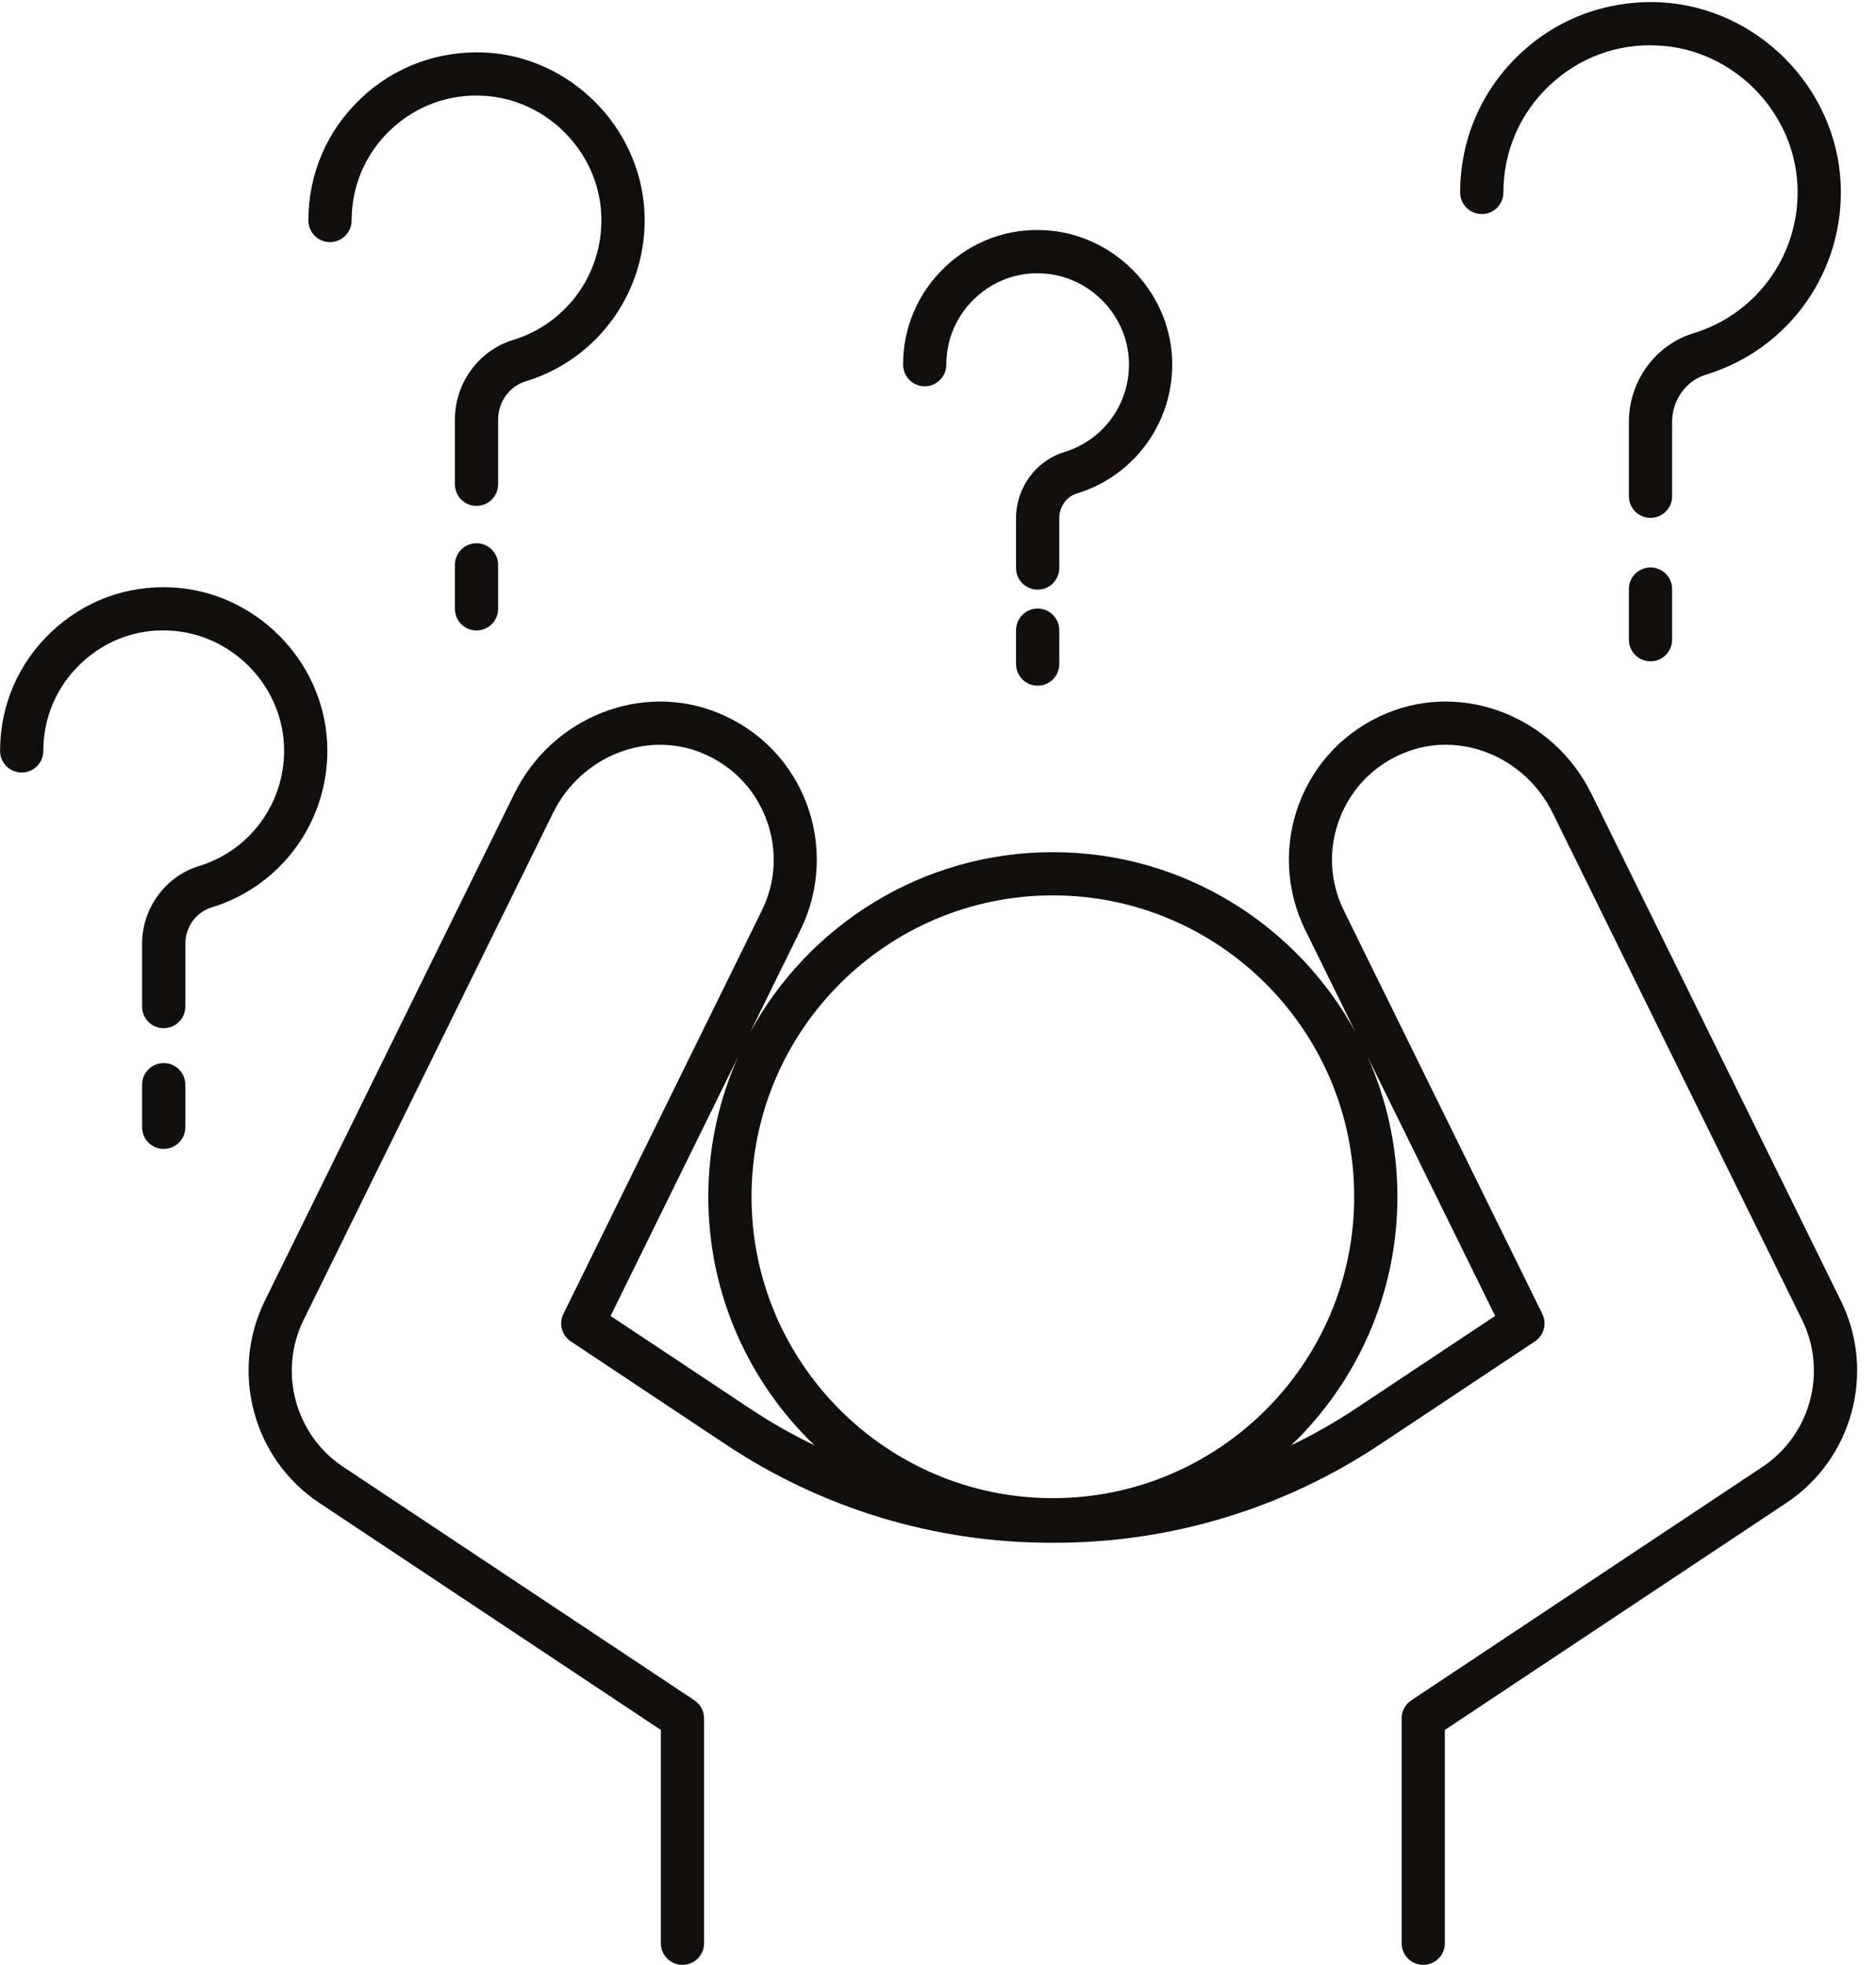 <?xml version="1.0" encoding="UTF-8"?><svg xmlns="http://www.w3.org/2000/svg" xmlns:xlink="http://www.w3.org/1999/xlink" height="460.1" preserveAspectRatio="xMidYMid meet" version="1.0" viewBox="38.5 25.7 439.4 460.1" width="439.4" zoomAndPan="magnify"><g fill="#100f0d" id="change1_1"><path d="M 356.055 355.535 C 351.184 358.773 346.121 361.637 340.918 364.156 C 356.238 349.457 365.805 328.809 365.805 305.945 C 365.805 294.195 363.262 283.035 358.727 272.953 L 388.691 333.848 Z M 181.512 333.848 L 211.52 272.871 C 206.961 282.973 204.398 294.164 204.398 305.945 C 204.398 328.809 213.969 349.461 229.289 364.16 C 224.082 361.641 219.02 358.773 214.148 355.535 Z M 285.102 235.371 C 324.02 235.371 355.68 267.031 355.68 305.945 C 355.68 344.863 324.02 376.523 285.102 376.523 C 246.188 376.523 214.523 344.863 214.523 305.945 C 214.523 267.031 246.188 235.371 285.102 235.371 Z M 469.688 330.324 L 411.27 211.617 C 402.383 193.562 381.344 185.258 363.344 192.707 C 353.727 196.691 346.414 204.227 342.758 213.934 C 339.152 223.5 339.676 234.242 344.184 243.406 L 356.016 267.449 C 342.32 242.328 315.672 225.246 285.102 225.246 C 254.516 225.246 227.852 242.348 214.164 267.492 L 226.016 243.406 C 230.523 234.242 231.047 223.5 227.441 213.934 C 223.785 204.227 216.477 196.691 206.859 192.707 C 188.875 185.258 167.82 193.562 158.934 211.617 L 100.52 330.324 C 92.312 346.996 97.793 367.332 113.273 377.621 L 193.285 430.797 L 193.285 480.746 C 193.285 483.543 195.551 485.809 198.348 485.809 C 201.145 485.809 203.41 483.543 203.41 480.746 L 203.41 428.082 C 203.41 426.387 202.562 424.805 201.152 423.863 L 118.883 369.188 C 107.621 361.707 103.633 346.918 109.605 334.797 L 168.02 216.09 C 174.559 202.805 189.93 196.652 202.984 202.062 C 209.984 204.965 215.312 210.445 217.965 217.504 C 220.625 224.562 220.262 232.176 216.93 238.938 L 170.465 333.367 C 169.34 335.652 170.086 338.41 172.203 339.82 L 208.543 363.973 C 231.188 379.016 257.52 386.965 284.695 386.965 L 285.102 386.965 C 285.148 386.965 285.188 386.953 285.234 386.953 C 285.324 386.957 285.414 386.965 285.504 386.965 C 312.68 386.965 339.012 379.016 361.66 363.973 L 398 339.82 C 400.117 338.41 400.863 335.645 399.742 333.367 L 353.27 238.938 C 349.938 232.176 349.574 224.562 352.234 217.504 C 354.895 210.445 360.215 204.965 367.219 202.062 C 380.297 196.637 395.652 202.812 402.184 216.09 L 460.598 334.797 C 466.566 346.926 462.574 361.707 451.316 369.188 L 369.055 423.863 C 367.645 424.805 366.793 426.387 366.793 428.082 L 366.793 480.746 C 366.793 483.543 369.059 485.809 371.855 485.809 C 374.656 485.809 376.918 483.543 376.918 480.746 L 376.918 430.797 L 456.926 377.621 C 472.406 367.332 477.895 346.996 469.688 330.324" fill="inherit"/><path d="M 255.086 116.156 C 257.887 116.156 260.148 113.895 260.148 111.094 C 260.148 105.164 262.52 99.652 266.824 95.57 C 271.125 91.488 276.84 89.363 282.699 89.73 C 293.469 90.293 302.344 99.168 302.902 109.934 C 303.422 119.797 297.199 128.695 287.785 131.562 C 281.129 133.586 276.48 139.938 276.48 147.02 L 276.48 158.711 C 276.48 161.512 278.742 163.773 281.543 163.773 C 284.34 163.773 286.605 161.512 286.605 158.711 L 286.605 147.02 C 286.605 144.359 288.301 141.988 290.73 141.254 C 304.609 137.02 313.777 123.926 313.016 109.402 C 312.188 93.531 299.105 80.449 283.234 79.613 C 274.461 79.109 266.188 82.215 259.852 88.223 C 253.516 94.238 250.023 102.355 250.023 111.094 C 250.023 113.895 252.289 116.156 255.086 116.156" fill="inherit"/><path d="M 281.543 168.203 C 278.742 168.203 276.48 170.469 276.48 173.266 L 276.48 181.203 C 276.48 184 278.742 186.266 281.543 186.266 C 284.34 186.266 286.605 184 286.605 181.203 L 286.605 173.266 C 286.605 170.469 284.34 168.203 281.543 168.203" fill="inherit"/><path d="M 385.566 75.828 C 388.363 75.828 390.629 73.562 390.629 70.766 C 390.629 61.219 394.445 52.34 401.371 45.762 C 408.301 39.195 417.367 35.809 426.949 36.359 C 444.293 37.27 458.586 51.562 459.492 68.906 C 460.328 84.797 450.309 99.117 435.137 103.738 C 426.238 106.441 420.023 114.953 420.023 124.438 L 420.023 141.898 C 420.023 144.699 422.285 146.965 425.086 146.965 C 427.883 146.965 430.148 144.699 430.148 141.898 L 430.148 124.438 C 430.148 119.375 433.41 114.848 438.082 113.43 C 457.723 107.449 470.684 88.926 469.605 68.379 C 468.43 45.93 449.93 27.426 427.484 26.242 C 415.051 25.664 403.359 29.918 394.406 38.422 C 385.441 46.926 380.504 58.414 380.504 70.766 C 380.504 73.562 382.77 75.828 385.566 75.828" fill="inherit"/><path d="M 425.086 158.578 C 422.285 158.578 420.023 160.844 420.023 163.641 L 420.023 175.496 C 420.023 178.297 422.285 180.559 425.086 180.559 C 427.883 180.559 430.148 178.297 430.148 175.496 L 430.148 163.641 C 430.148 160.844 427.883 158.578 425.086 158.578" fill="inherit"/><path d="M 115.789 82.395 C 118.59 82.395 120.855 80.129 120.855 77.332 C 120.855 69.227 124.094 61.688 129.977 56.105 C 135.859 50.527 143.594 47.68 151.695 48.121 C 166.414 48.887 178.551 61.023 179.32 75.742 C 180.027 89.242 171.523 101.402 158.637 105.32 C 150.637 107.762 145.047 115.414 145.047 123.934 L 145.047 139.102 C 145.047 141.898 147.309 144.164 150.105 144.164 C 152.906 144.164 155.172 141.898 155.172 139.102 L 155.172 123.934 C 155.172 119.828 157.812 116.16 161.59 115.012 C 178.934 109.734 190.383 93.367 189.438 75.215 C 188.395 55.391 172.051 39.043 152.223 38.004 C 141.297 37.492 130.922 41.254 123.004 48.766 C 115.09 56.273 110.727 66.418 110.727 77.332 C 110.727 80.129 112.992 82.395 115.789 82.395" fill="inherit"/><path d="M 150.105 152.914 C 147.309 152.914 145.047 155.18 145.047 157.98 L 145.047 168.273 C 145.047 171.07 147.309 173.336 150.105 173.336 C 152.906 173.336 155.172 171.07 155.172 168.273 L 155.172 157.98 C 155.172 155.18 152.906 152.914 150.105 152.914" fill="inherit"/><path d="M 115.117 199.477 C 114.105 180.188 98.199 164.277 78.902 163.262 C 68.172 162.707 58.16 166.43 50.469 173.73 C 42.762 181.043 38.52 190.918 38.52 201.535 C 38.52 204.336 40.781 206.602 43.582 206.602 C 46.379 206.602 48.645 204.336 48.645 201.535 C 48.645 193.727 51.77 186.457 57.434 181.078 C 63.102 175.695 70.527 172.887 78.367 173.375 C 92.562 174.121 104.262 185.82 105.004 200.008 C 105.684 213.012 97.488 224.738 85.07 228.516 C 77.246 230.898 71.781 238.383 71.781 246.707 L 71.781 261.406 C 71.781 264.203 74.047 266.469 76.844 266.469 C 79.645 266.469 81.906 264.203 81.906 261.406 L 81.906 246.707 C 81.906 242.797 84.418 239.301 88.016 238.207 C 104.898 233.066 116.043 217.141 115.117 199.477" fill="inherit"/><path d="M 76.844 274.637 C 74.047 274.637 71.781 276.898 71.781 279.699 L 71.781 289.68 C 71.781 292.48 74.047 294.742 76.844 294.742 C 79.645 294.742 81.906 292.48 81.906 289.68 L 81.906 279.699 C 81.906 276.898 79.645 274.637 76.844 274.637" fill="inherit"/></g></svg>
